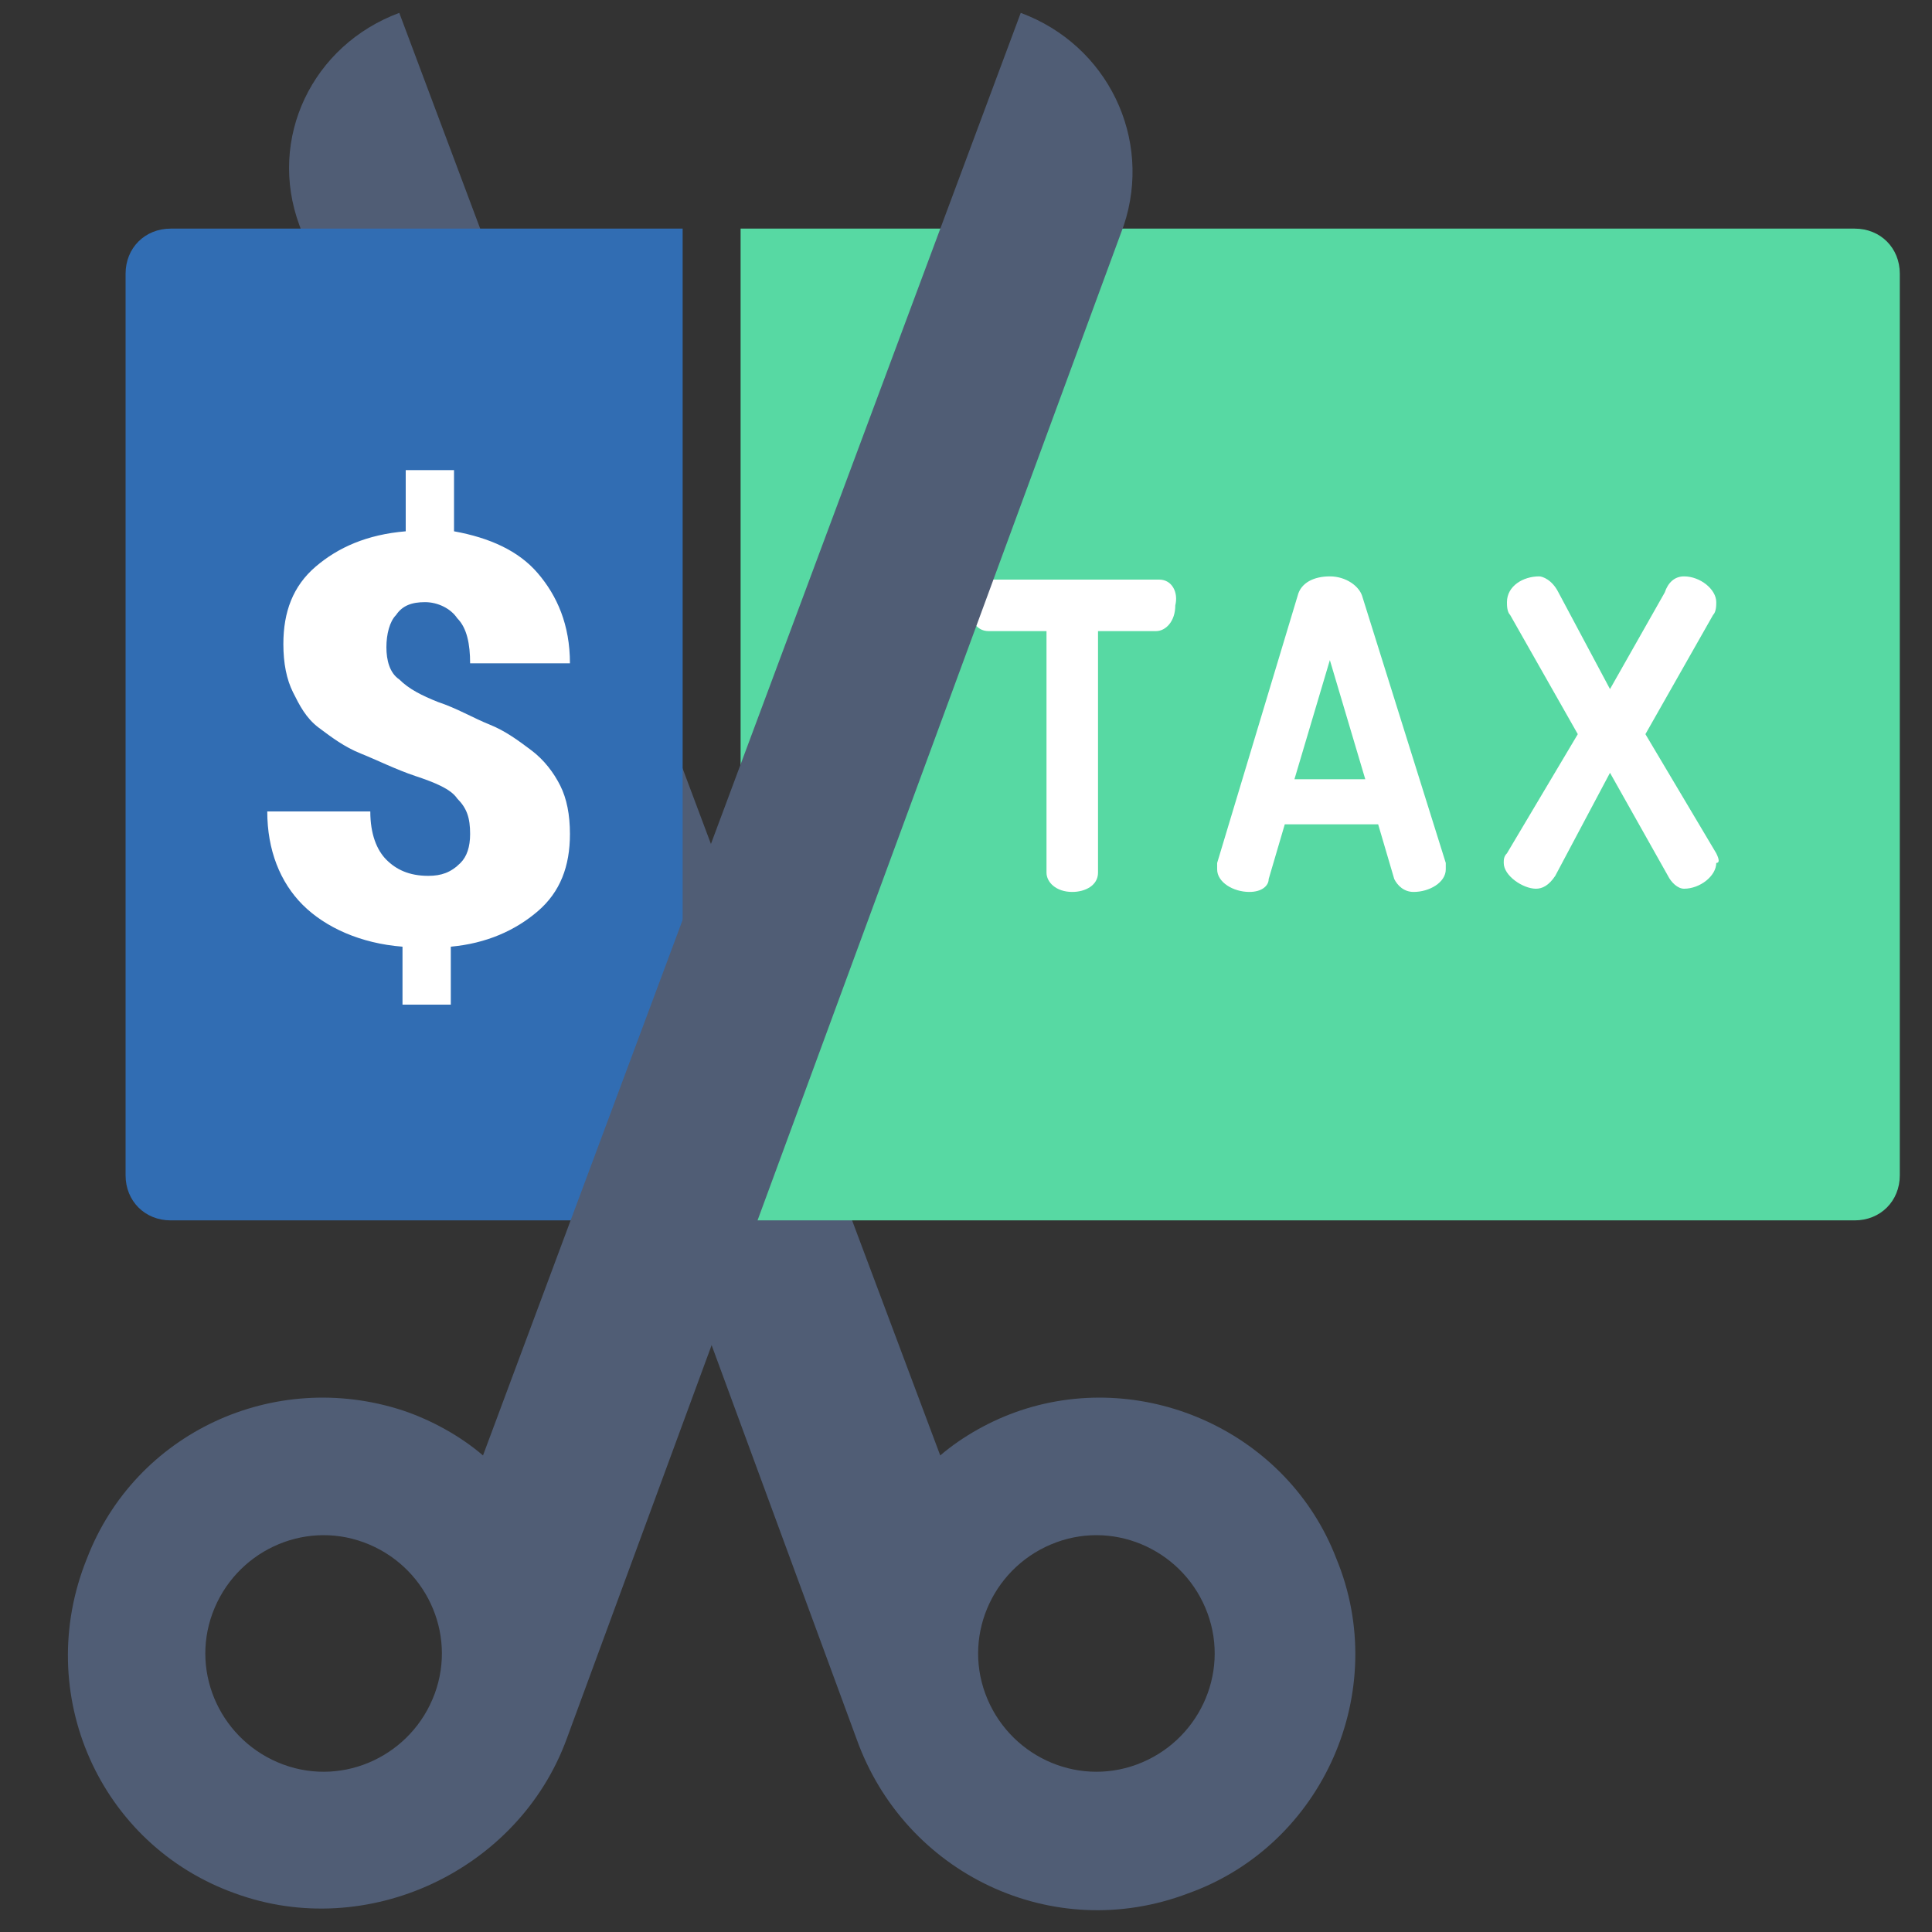 <?xml version="1.0" encoding="utf-8"?>
<!-- Generator: Adobe Illustrator 25.1.0, SVG Export Plug-In . SVG Version: 6.00 Build 0)  -->
<svg version="1.1" id="Layer_1" xmlns="http://www.w3.org/2000/svg" xmlns:xlink="http://www.w3.org/1999/xlink" x="0px" y="0px"
	 viewBox="0 0 60 60" style="enable-background:new 0 0 60 60;" xml:space="preserve">
<rect x="0" y="0" width="60" height="60" fill="#333333" stroke="none"/>
<style type="text/css">
	.st0{fill:#505D75;}
	.st1{fill:#316DB3;}
	.st2{fill:#57D9A3;}
	.st3{fill:#FFFFFF;}
</style>
<path class="st0" d="M12.4,0.4C9.7,1.4,8.3,4.3,9.3,7l17.3,47c1.5,4.2,6.1,6.4,10.3,4.8c4.2-1.5,6.3-6.3,4.6-10.4
	c-1.5-3.9-5.9-5.9-9.8-4.6c-0.9,0.3-1.8,0.8-2.5,1.4L12.4,0.4L12.4,0.4z M32.8,47.9c1.9-0.7,4,0.3,4.7,2.2s-0.3,4-2.2,4.7
	s-4-0.3-4.7-2.2S30.9,48.6,32.8,47.9z"/>
<path class="st1" d="M5.3,7.1c-0.8,0-1.4,0.6-1.4,1.4v28c0,0.8,0.6,1.4,1.4,1.4h15.9V7.1H5.3z"/>
<path class="st2" d="M57.6,7.1H23v30.8h34.6c0.8,0,1.4-0.6,1.4-1.4v-28C59,7.7,58.4,7.1,57.6,7.1z"/>
<g>
	<path class="st3" d="M36,18h-5.3c-0.4,0-0.6,0.4-0.6,0.8s0.2,0.8,0.6,0.8h1.8v7.5c0,0.3,0.3,0.6,0.8,0.6c0.4,0,0.8-0.2,0.8-0.6
		v-7.5h1.8c0.3,0,0.6-0.3,0.6-0.8C36.6,18.4,36.4,18,36,18z"/>
	<path class="st3" d="M42.3,18.5c-0.1-0.3-0.5-0.6-1-0.6s-0.9,0.2-1,0.6l-2.5,8.3c0,0.1,0,0.1,0,0.2c0,0.4,0.5,0.7,1,0.7
		c0.4,0,0.6-0.2,0.6-0.4l0.5-1.7h2.9l0.5,1.7c0.1,0.2,0.3,0.4,0.6,0.4c0.5,0,1-0.3,1-0.7c0-0.1,0-0.1,0-0.2L42.3,18.5z M40.2,24.2
		l1.1-3.7l1.1,3.7H40.2z"/>
	<path class="st3" d="M53.3,26.5l-2.2-3.7l2.1-3.7c0.1-0.1,0.1-0.3,0.1-0.4c0-0.4-0.5-0.8-1-0.8c-0.3,0-0.5,0.2-0.6,0.5l-1.7,3
		l-1.6-3c-0.2-0.4-0.5-0.5-0.6-0.5c-0.5,0-1,0.3-1,0.8c0,0.1,0,0.3,0.1,0.4l2.1,3.7l-2.2,3.7c-0.1,0.1-0.1,0.2-0.1,0.3
		c0,0.4,0.6,0.8,1,0.8c0.2,0,0.4-0.1,0.6-0.4L50,24l1.8,3.2c0.1,0.2,0.3,0.4,0.5,0.4c0.5,0,1-0.4,1-0.8
		C53.4,26.8,53.4,26.7,53.3,26.5z"/>
</g>
<path class="st0" d="M31.7,0.4L15,45.2c-0.7-0.6-1.6-1.1-2.5-1.4c-4-1.3-8.3,0.7-9.8,4.6C1,52.6,3.1,57.3,7.3,58.8
	c4.1,1.5,8.8-0.7,10.3-4.8L34.9,7C35.8,4.3,34.4,1.4,31.7,0.4L31.7,0.4z M13.5,52.6c-0.7,1.9-2.8,2.9-4.7,2.2S5.9,52,6.6,50.1
	s2.8-2.9,4.7-2.2S14.2,50.7,13.5,52.6z"/>
<g>
	<path class="st3" d="M14.6,25.9c0-0.5-0.1-0.8-0.4-1.1c-0.2-0.3-0.7-0.5-1.3-0.7s-1.2-0.5-1.7-0.7s-0.9-0.5-1.3-0.8
		s-0.6-0.7-0.8-1.1S8.8,20.6,8.8,20c0-1,0.3-1.8,1-2.4s1.6-1,2.8-1.1v-1.9h1.5v1.9c1.1,0.2,2,0.6,2.6,1.3c0.6,0.7,1,1.6,1,2.8h-3.1
		c0-0.6-0.1-1.1-0.4-1.4c-0.2-0.3-0.6-0.5-1-0.5s-0.7,0.1-0.9,0.4c-0.2,0.2-0.3,0.6-0.3,1s0.1,0.8,0.4,1c0.3,0.3,0.7,0.5,1.2,0.7
		c0.6,0.2,1.1,0.5,1.6,0.7s0.9,0.5,1.3,0.8s0.7,0.7,0.9,1.1c0.2,0.4,0.3,0.9,0.3,1.5c0,1-0.3,1.8-1,2.4s-1.6,1-2.7,1.1v1.8h-1.5
		v-1.8c-1.3-0.1-2.4-0.6-3.1-1.3c-0.7-0.7-1.1-1.7-1.1-2.9h3.2c0,0.7,0.2,1.2,0.5,1.5s0.7,0.5,1.3,0.5c0.4,0,0.7-0.1,1-0.4
		C14.5,26.6,14.6,26.3,14.6,25.9z"/>
</g>
</svg>
